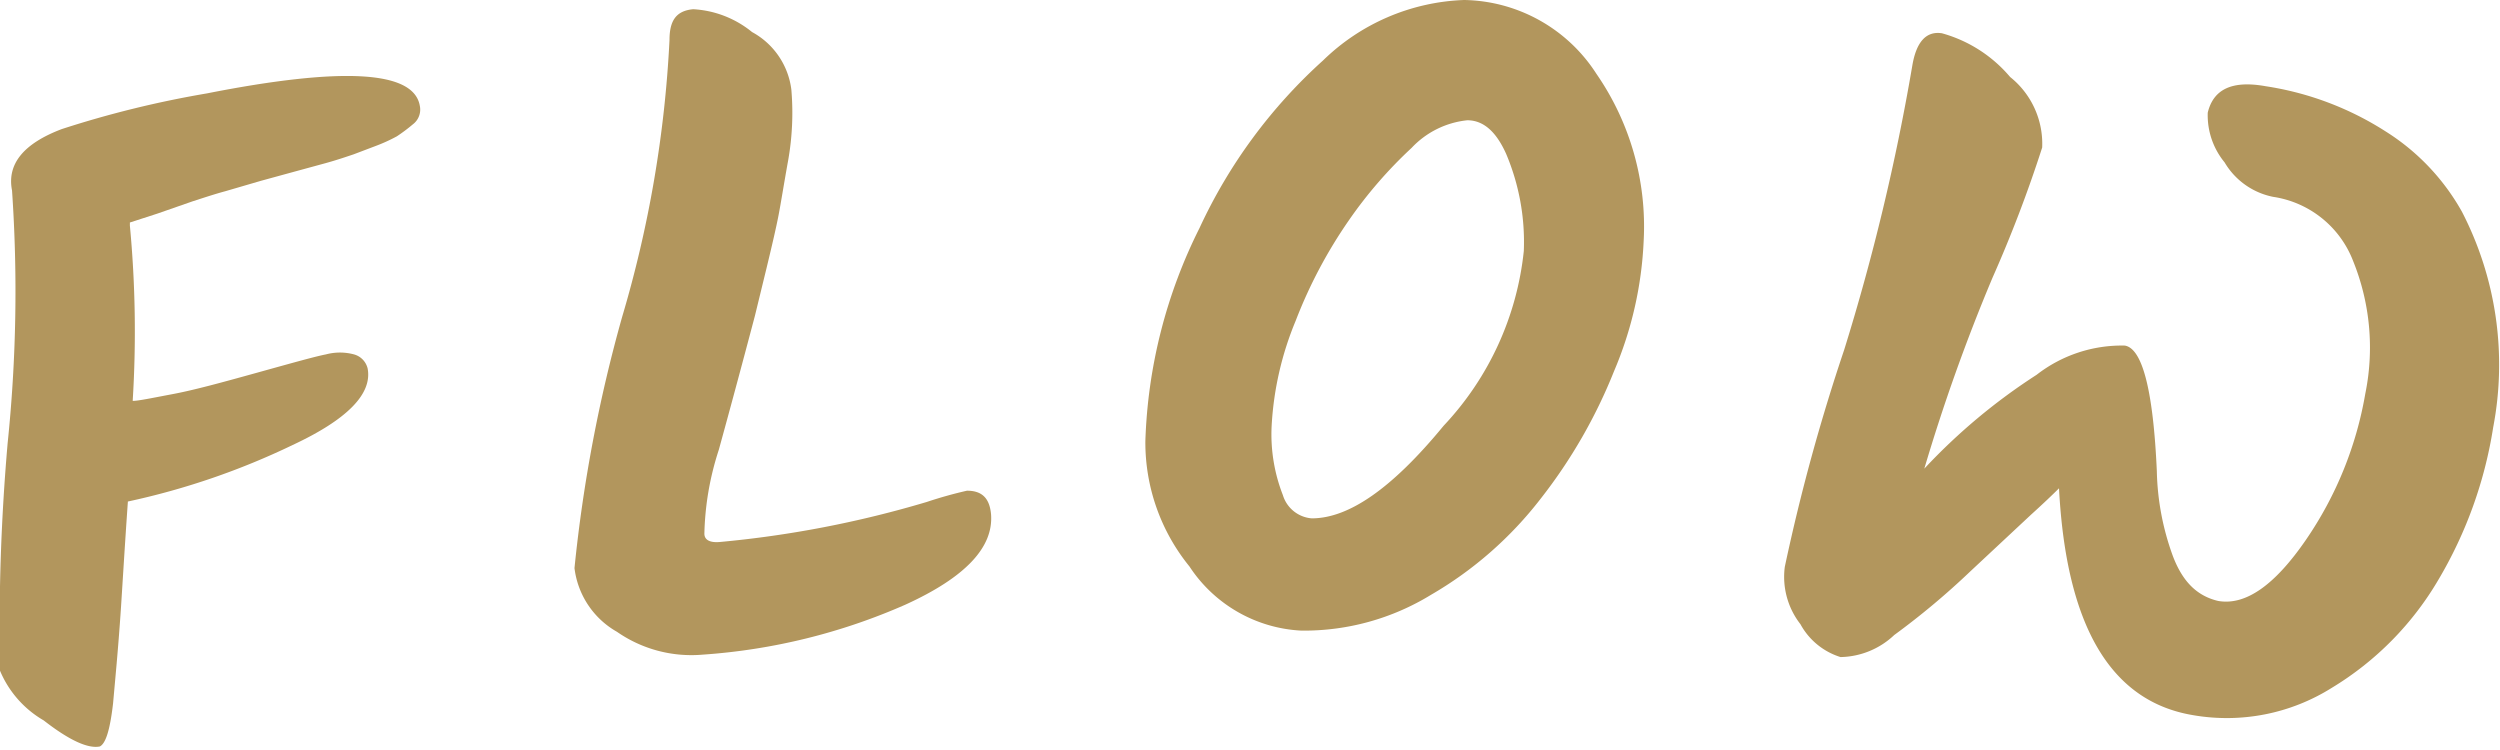 <svg xmlns="http://www.w3.org/2000/svg" viewBox="0 0 62.36 18.71"><defs><style>.cls-1{fill:#b2965d;}</style></defs><g id="レイヤー_2" data-name="レイヤー 2"><g id="outline"><path class="cls-1" d="M.3,4.75C.17,4.09.59,3.58,1.54,3.22a25.57,25.57,0,0,1,3.62-.89q5.07-1,5.31.3a.46.46,0,0,1-.17.47,4.16,4.16,0,0,1-.4.3,4.11,4.11,0,0,1-.5.23l-.58.22c-.18.06-.41.14-.7.22l-.77.21-.84.23-.89.26c-.26.07-.53.16-.81.25l-.89.31-.68.22v.08A28.14,28.14,0,0,1,3.31,10c.14,0,.47-.07,1-.17S5.5,9.55,6.4,9.3s1.47-.41,1.73-.46a1.36,1.36,0,0,1,.7,0,.48.48,0,0,1,.34.35c.12.63-.5,1.27-1.87,1.91a18.37,18.37,0,0,1-4.11,1.41c-.08,1.14-.13,2-.17,2.61s-.08,1.08-.11,1.43l-.09,1c-.08.69-.19,1-.33,1.07-.3.06-.77-.16-1.4-.65A2.59,2.59,0,0,1,0,16.73a53.37,53.37,0,0,1,.19-5.67A36.82,36.82,0,0,0,.3,4.75Z"/><path class="cls-1" d="M19.74,2.24A6.84,6.84,0,0,1,19.66,4c-.11.61-.18,1.06-.24,1.37s-.16.74-.3,1.32l-.29,1.19c-.33,1.25-.63,2.36-.9,3.34a7.23,7.23,0,0,0-.36,2.09c0,.16.14.23.38.21a26.51,26.51,0,0,0,5.17-1,10.55,10.55,0,0,1,1-.28c.36,0,.56.17.6.58.07.83-.64,1.58-2.13,2.26a15.1,15.1,0,0,1-5.07,1.25,3.25,3.25,0,0,1-2.13-.57,2.12,2.12,0,0,1-1.06-1.59,36.69,36.69,0,0,1,1.19-6.27A29.31,29.31,0,0,0,16.7,1c0-.48.16-.73.59-.77a2.54,2.54,0,0,1,1.47.57A1.9,1.9,0,0,1,19.74,2.24Z"/><path class="cls-1" d="M28.57,11a12.73,12.73,0,0,1,1.35-5.31A12.93,12.93,0,0,1,33,1.51,5.31,5.31,0,0,1,36.52,0a4,4,0,0,1,3.3,1.84A6.69,6.69,0,0,1,41,6a9.31,9.31,0,0,1-.74,3.26,12.89,12.89,0,0,1-1.83,3.18,9.43,9.43,0,0,1-2.74,2.4,6.06,6.06,0,0,1-3.23.89,3.55,3.55,0,0,1-2.79-1.6A4.9,4.9,0,0,1,28.57,11Zm9-7.16C37.32,3.28,37,3,36.6,3a2.22,2.22,0,0,0-1.39.69,11,11,0,0,0-1.56,1.8A11.88,11.88,0,0,0,32.32,8a7.93,7.93,0,0,0-.6,2.62A4.16,4.16,0,0,0,32,12.35a.82.82,0,0,0,.72.58c.92,0,2-.74,3.29-2.31a7.49,7.49,0,0,0,2-4.36A5.64,5.64,0,0,0,37.57,3.84Z"/><path class="cls-1" d="M56.51,2.15a7.68,7.68,0,0,1,3,1.13,5.58,5.58,0,0,1,1.9,2,8.31,8.31,0,0,1,.78,5.38,10.68,10.68,0,0,1-1.36,3.79,7.7,7.7,0,0,1-2.67,2.71,4.92,4.92,0,0,1-3.45.68c-2.06-.34-3.17-2.22-3.35-5.66-.15.15-.39.38-.7.66l-1.51,1.41a19,19,0,0,1-1.9,1.59,2,2,0,0,1-1.34.55,1.72,1.72,0,0,1-1-.82,1.92,1.92,0,0,1-.39-1.43A48.4,48.4,0,0,1,46,8.73a54.85,54.85,0,0,0,1.7-7.09c.1-.6.35-.87.74-.81a3.42,3.42,0,0,1,1.7,1.09,2.13,2.13,0,0,1,.8,1.76A32.63,32.63,0,0,1,49.7,6.93,46,46,0,0,0,48,11.69a14.78,14.78,0,0,1,2.8-2.34A3.46,3.46,0,0,1,53,8.62c.44.07.71,1.12.8,3.13a6.54,6.54,0,0,0,.4,2.12c.25.66.62,1,1.13,1.12.69.12,1.42-.4,2.2-1.54A9.17,9.17,0,0,0,59,9.82a5.75,5.75,0,0,0-.3-3.3,2.54,2.54,0,0,0-2-1.61,1.82,1.82,0,0,1-1.21-.86,1.85,1.85,0,0,1-.42-1.24C55.21,2.23,55.67,2,56.51,2.15Z"/></g></g></svg>